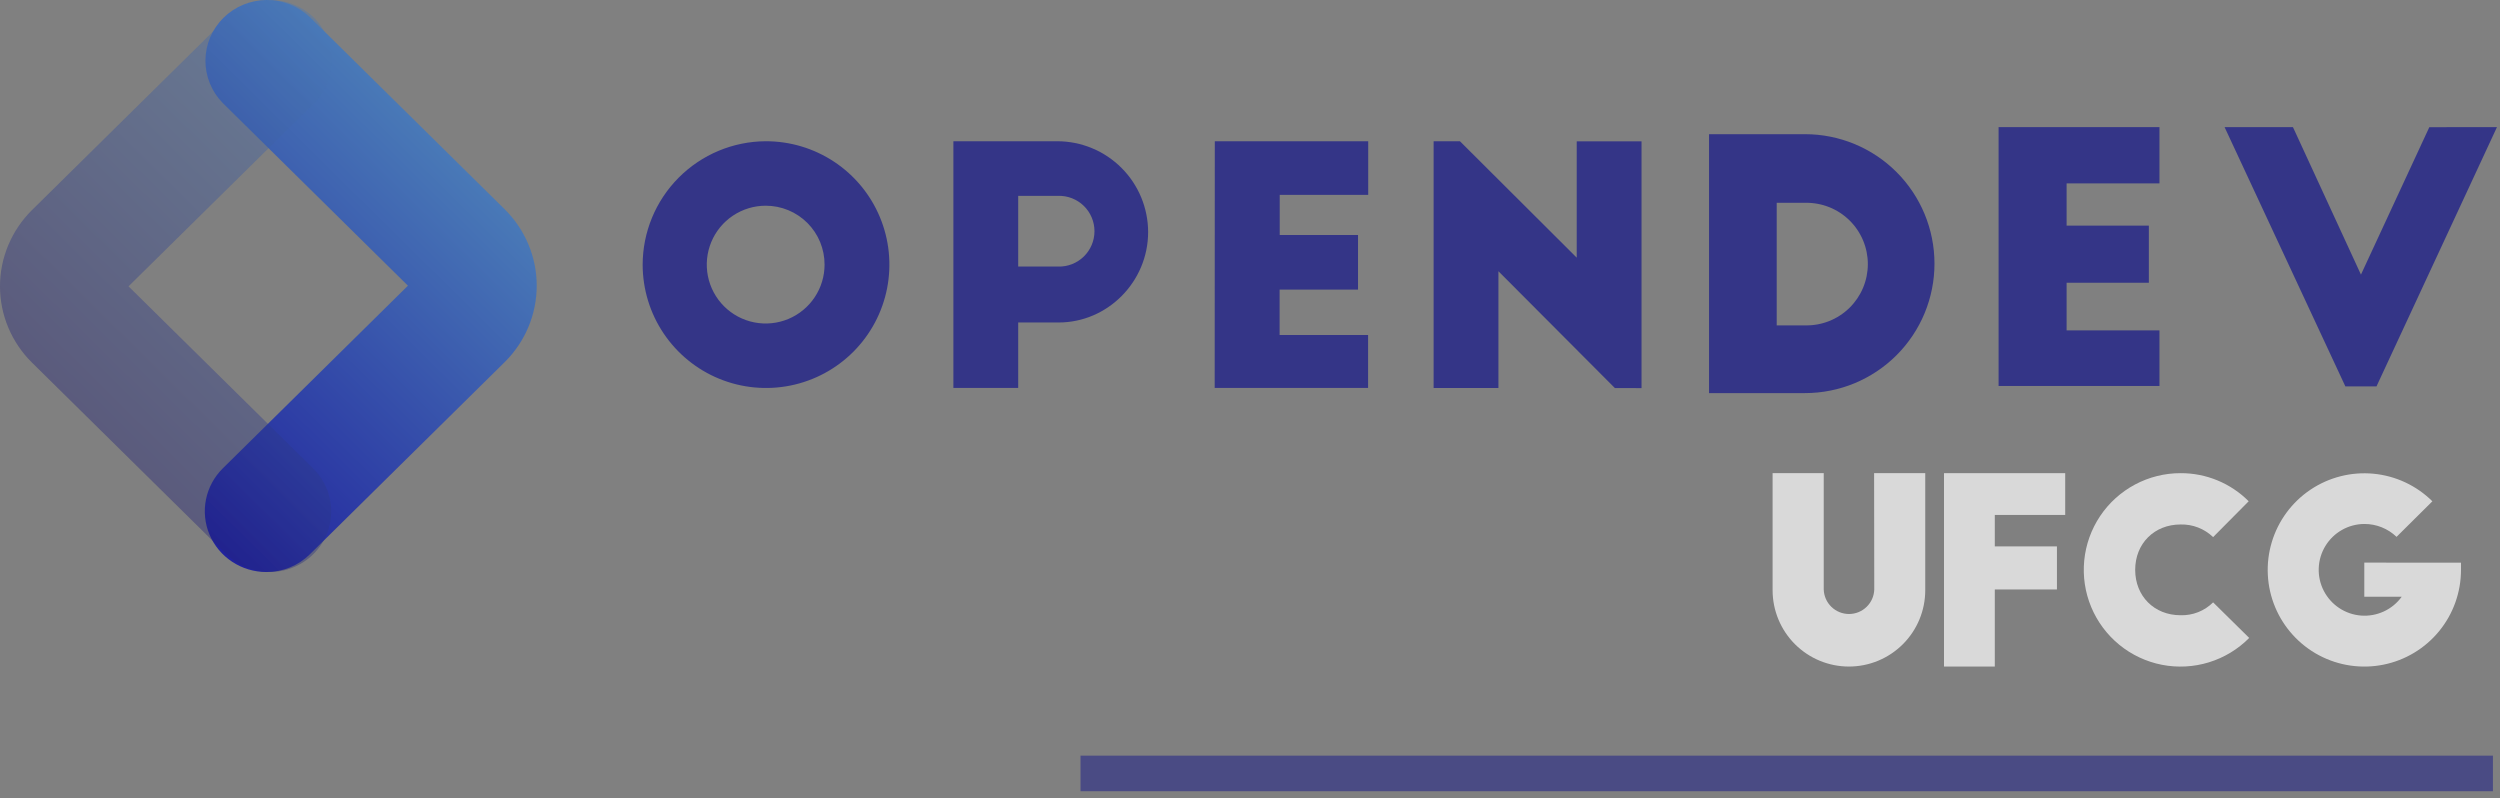<svg width="354" height="113" viewBox="0 0 354 113" fill="none" xmlns="http://www.w3.org/2000/svg">
<rect x="0" y="0" width="354" height="113" fill="#808080" stroke="none"/>
<path d="M37.719 81C35.995 80.999 34.309 80.494 32.876 79.549C31.442 78.604 30.325 77.261 29.664 75.689C29.004 74.118 28.831 72.388 29.167 70.72C29.503 69.051 30.332 67.519 31.551 66.315L57.763 40.454L31.551 14.595C29.956 12.974 29.072 10.798 29.09 8.539C29.107 6.28 30.025 4.118 31.644 2.52C33.264 0.923 35.456 0.017 37.746 0C40.036 -0.017 42.242 0.855 43.886 2.428L71.448 29.617C72.891 31.04 74.036 32.729 74.817 34.589C75.598 36.448 76 38.441 76 40.454C76 42.467 75.598 44.46 74.817 46.319C74.036 48.179 72.891 49.868 71.448 51.291L43.886 78.48C43.077 79.28 42.116 79.915 41.058 80.348C39.999 80.78 38.865 81.002 37.719 81Z" fill="url(#paint0_linear)"/>
<path opacity="0.4" d="M38.202 81C37.059 81.002 35.926 80.781 34.87 80.349C33.813 79.918 32.854 79.284 32.046 78.486L4.542 51.359C3.102 49.94 1.96 48.254 1.181 46.399C0.401 44.543 0 42.555 0 40.547C0 38.539 0.401 36.55 1.181 34.695C1.96 32.84 3.102 31.154 4.542 29.734L32.046 2.608C32.85 1.791 33.81 1.139 34.872 0.692C35.933 0.244 37.074 0.009 38.228 0C39.383 -0.008 40.527 0.209 41.596 0.641C42.664 1.073 43.634 1.71 44.45 2.514C45.267 3.319 45.912 4.277 46.35 5.33C46.788 6.383 47.008 7.512 47 8.65C46.991 9.789 46.753 10.914 46.299 11.961C45.845 13.008 45.184 13.955 44.356 14.747L18.198 40.547L44.356 66.346C45.572 67.547 46.4 69.076 46.735 70.741C47.07 72.405 46.897 74.13 46.239 75.698C45.58 77.266 44.465 78.606 43.035 79.549C41.605 80.493 39.923 80.997 38.202 80.998V81Z" fill="url(#paint1_linear)"/>
<path d="M108.422 20C111.877 19.991 115.257 21.006 118.135 22.918C121.013 24.83 123.26 27.552 124.591 30.741C125.921 33.93 126.277 37.441 125.611 40.832C124.946 44.222 123.291 47.34 120.854 49.789C118.417 52.239 115.309 53.911 111.921 54.594C108.534 55.276 105.021 54.94 101.825 53.626C98.63 52.312 95.896 50.079 93.969 47.211C92.042 44.343 91.009 40.968 91 37.513C90.999 32.884 92.831 28.443 96.096 25.161C99.361 21.879 103.793 20.023 108.422 20ZM108.422 29.13C106.772 29.129 105.159 29.618 103.788 30.534C102.416 31.45 101.346 32.752 100.715 34.276C100.083 35.8 99.918 37.477 100.239 39.095C100.561 40.713 101.355 42.2 102.522 43.366C103.688 44.532 105.175 45.327 106.793 45.648C108.411 45.97 110.088 45.805 111.612 45.173C113.135 44.542 114.438 43.472 115.354 42.1C116.27 40.728 116.759 39.116 116.758 37.466C116.761 36.37 116.547 35.285 116.129 34.273C115.711 33.26 115.097 32.34 114.322 31.566C113.547 30.791 112.628 30.177 111.615 29.759C110.602 29.341 109.517 29.127 108.422 29.13Z" fill="#343587"/>
<path d="M135 20H149.721C153.128 20.007 156.393 21.363 158.802 23.772C161.212 26.181 162.568 29.447 162.575 32.854C162.575 39.89 156.845 45.664 149.906 45.664H144.177V54.935H135V20ZM144.177 37.746H149.843C150.512 37.763 151.176 37.646 151.798 37.402C152.421 37.157 152.988 36.791 153.466 36.325C153.945 35.858 154.325 35.3 154.584 34.685C154.844 34.069 154.978 33.407 154.978 32.739C154.978 32.071 154.844 31.409 154.584 30.793C154.325 30.177 153.945 29.62 153.466 29.153C152.988 28.687 152.421 28.32 151.798 28.076C151.176 27.832 150.512 27.715 149.843 27.732H144.177V37.746Z" fill="#343587"/>
<path d="M172.016 20H193.738V27.59H181.208V33.273H192.296V41.008H181.193V47.436H193.722V54.935H172L172.016 20Z" fill="#343587"/>
<path d="M228.664 54.948L212.177 38.407V54.944H203V20H206.727L223.265 36.487V20.013H232.441V54.957L228.664 54.948Z" fill="#343587"/>
<path d="M242 19H255.591C260.452 19 265.115 20.931 268.553 24.369C271.991 27.807 273.922 32.47 273.922 37.332C273.922 42.194 271.991 46.856 268.553 50.294C265.115 53.732 260.452 55.663 255.591 55.663H242V19ZM251.583 46.074H255.641C256.794 46.096 257.941 45.888 259.013 45.462C260.085 45.035 261.061 44.4 261.885 43.592C262.708 42.784 263.362 41.82 263.809 40.756C264.256 39.692 264.486 38.55 264.486 37.396C264.486 36.242 264.256 35.1 263.809 34.037C263.362 32.973 262.708 32.009 261.885 31.201C261.061 30.393 260.085 29.757 259.013 29.331C257.941 28.905 256.794 28.696 255.641 28.718H251.583V46.074Z" fill="#343587"/>
<path opacity="0.7" d="M153 107H353V112.037H153V107Z" fill="#343587"/>
<path opacity="0.7" d="M265.396 83.468C265.369 84.399 264.98 85.282 264.312 85.93C263.644 86.579 262.75 86.942 261.819 86.942C260.888 86.942 259.993 86.579 259.325 85.93C258.657 85.282 258.268 84.399 258.241 83.468V67H251V83.575C251 84.995 251.28 86.4 251.823 87.711C252.366 89.022 253.162 90.214 254.165 91.217C255.169 92.221 256.36 93.017 257.672 93.56C258.983 94.103 260.388 94.383 261.808 94.383C263.227 94.383 264.632 94.103 265.943 93.56C267.255 93.017 268.446 92.221 269.45 91.217C270.453 90.214 271.249 89.022 271.793 87.711C272.336 86.4 272.615 84.995 272.615 83.575V67H265.374L265.396 83.468Z" fill="white"/>
<path opacity="0.7" d="M275.272 94.383H282.463V83.468H291.262V77.37H282.463V72.915H292.433V67H275.272V94.383Z" fill="white"/>
<path opacity="0.7" d="M308.769 87.117C305.044 87.117 302.343 84.416 302.343 80.691C302.343 76.967 305.044 74.266 308.769 74.266C309.617 74.244 310.461 74.39 311.252 74.697C312.044 75.004 312.766 75.466 313.377 76.054L318.414 70.979C317.151 69.712 315.648 68.707 313.993 68.024C312.339 67.341 310.565 66.993 308.775 67C306.519 66.997 304.298 67.551 302.308 68.614C300.318 69.676 298.621 71.213 297.369 73.089C296.116 74.965 295.346 77.121 295.127 79.366C294.908 81.611 295.247 83.875 296.114 85.957C296.981 88.04 298.349 89.876 300.096 91.302C301.843 92.729 303.916 93.702 306.129 94.135C308.343 94.567 310.629 94.447 312.785 93.783C314.941 93.12 316.9 91.934 318.487 90.331L313.377 85.294C312.774 85.895 312.053 86.367 311.261 86.681C310.468 86.994 309.62 87.142 308.769 87.117Z" fill="white"/>
<path opacity="0.7" d="M334.785 79.668V84.501H340.08C339.429 85.399 338.558 86.116 337.55 86.582C336.543 87.048 335.433 87.249 334.327 87.164C333.22 87.079 332.153 86.712 331.229 86.098C330.304 85.484 329.553 84.643 329.045 83.656C328.538 82.669 328.292 81.568 328.332 80.459C328.371 79.35 328.694 78.269 329.269 77.32C329.845 76.371 330.654 75.585 331.62 75.038C332.585 74.491 333.675 74.2 334.785 74.194C336.486 74.186 338.123 74.841 339.35 76.019L344.424 70.983C342.177 68.755 339.228 67.376 336.078 67.078C332.928 66.781 329.773 67.584 327.148 69.35C324.524 71.117 322.593 73.739 321.684 76.769C320.774 79.8 320.943 83.052 322.161 85.972C323.379 88.891 325.572 91.299 328.365 92.785C331.158 94.27 334.38 94.742 337.482 94.12C340.584 93.498 343.375 91.821 345.379 89.373C347.384 86.925 348.478 83.858 348.476 80.695V79.671L334.785 79.668Z" fill="white"/>
<path d="M353.571 18L336.511 54.714H332.104L315 18H324.681L334.311 38.885L343.991 18.009L353.571 18Z" fill="#343587"/>
<path d="M283 18H305.78V25.968H292.63V31.949H304.278V40.037H292.63V46.783H305.78V54.654H283V18Z" fill="#343587"/>
<defs>
<linearGradient id="paint0_linear" x1="15.361" y1="62.51" x2="59.465" y2="17.796" gradientUnits="userSpaceOnUse">
<stop stop-color="#21229D"/>
<stop offset="1" stop-color="#4979B7"/>
</linearGradient>
<linearGradient id="paint1_linear" x1="15.889" y1="62.552" x2="59.893" y2="17.93" gradientUnits="userSpaceOnUse">
<stop stop-color="#222377"/>
<stop offset="1" stop-color="#4979B7"/>
</linearGradient>
</defs>
</svg>


